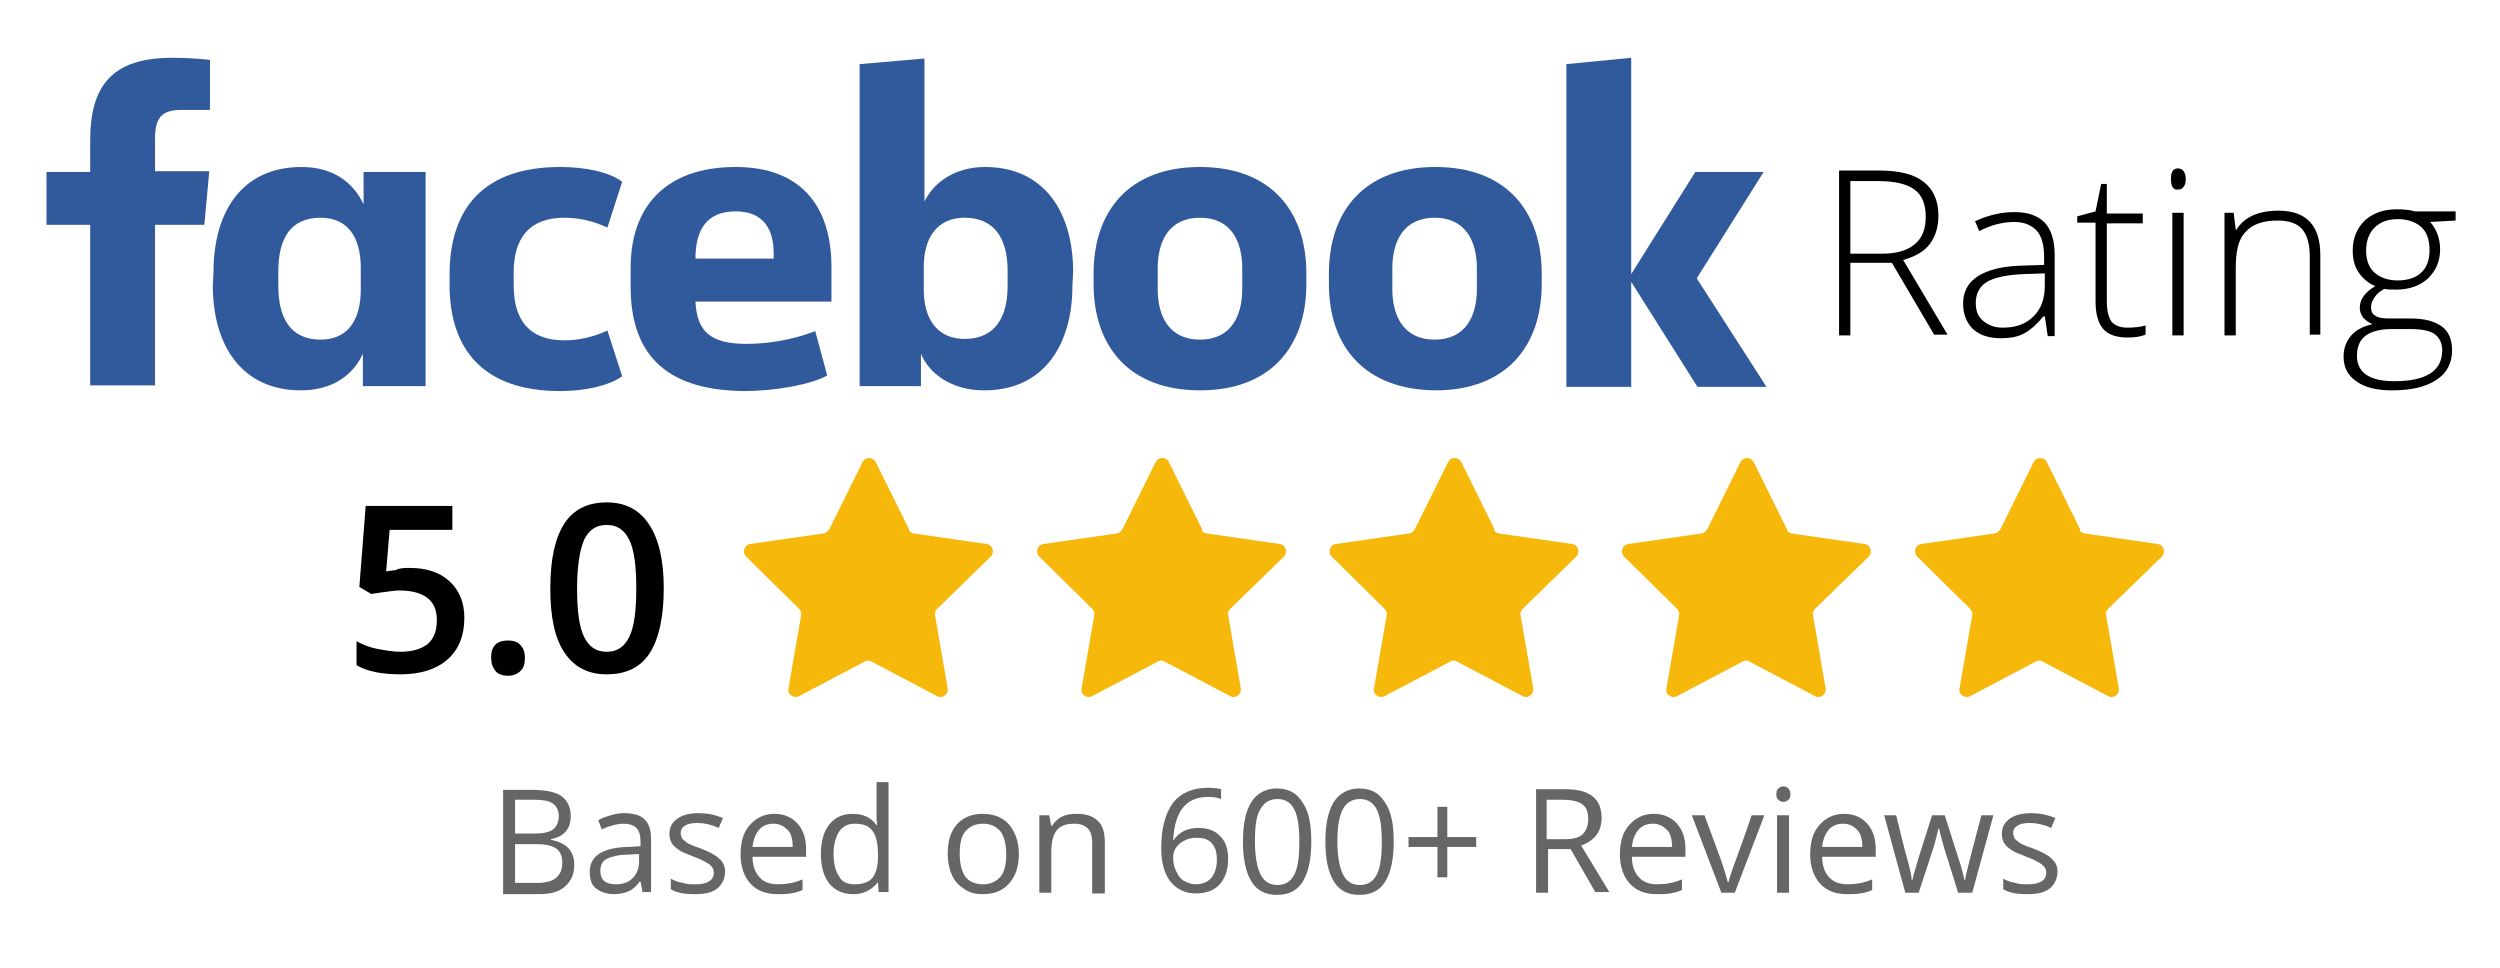 <svg xmlns="http://www.w3.org/2000/svg" xmlns:xlink="http://www.w3.org/1999/xlink" id="Layer_1" x="0px" y="0px" viewBox="0 0 354.8 137.4" style="enable-background:new 0 0 354.8 137.4;" xml:space="preserve"><style type="text/css">	.st0{fill:#EDEDED;}	.st1{fill:#39B455;}	.st2{fill:#E8E8E8;}	.st3{fill:#F5F5F5;}	.st4{fill:#F1FF60;}	.st5{fill:#218ECA;}	.st6{opacity:0.25;clip-path:url(#SVGID_00000130622715792848655610000013361211286879635096_);}	.st7{fill:#FFFFFF;}	.st8{fill:#5DC90A;}	.st9{clip-path:url(#SVGID_00000047750745496365155140000017758790851635741592_);fill:#FFFFFF;}	.st10{fill-rule:evenodd;clip-rule:evenodd;fill:#79C043;}	.st11{opacity:0.2;}	.st12{fill-rule:evenodd;clip-rule:evenodd;}	.st13{fill:#7DD1FF;}	.st14{fill:#C4C4C4;}	.st15{fill:#ADA8A5;}	.st16{fill:#B3B3B3;}	.st17{clip-path:url(#SVGID_00000023966053906465471070000015404525192244292278_);fill:#FFFFFF;}	.st18{clip-path:url(#SVGID_00000138556575561338545750000003999684553345506702_);fill:#FFFFFF;}	.st19{clip-path:url(#SVGID_00000125564207721304064010000009254428801345772673_);fill:#FFFFFF;}	.st20{clip-path:url(#SVGID_00000165212761080607749350000016624269128218525332_);fill:#FFFFFF;}	.st21{clip-path:url(#SVGID_00000141421559784405123450000004247177852211542422_);fill:#FFFFFF;}	.st22{clip-path:url(#SVGID_00000018933312010460057260000017650422280333956741_);fill:#FFFFFF;}	.st23{opacity:0.4;}	.st24{fill:#FAFDF7;}	.st25{fill:#F5FCEF;}	.st26{fill:#EFFAE7;}	.st27{fill:#EAF8DF;}	.st28{fill:#E5F6D7;}	.st29{fill:#E0F5D0;}	.st30{fill:#DAF3C8;}	.st31{fill:#D5F1C0;}	.st32{fill:#D0EFB8;}	.st33{fill:#CBEEB0;}	.st34{fill:#C6ECA8;}	.st35{fill:#C0EAA0;}	.st36{fill:#BBE898;}	.st37{fill:#B6E790;}	.st38{fill:#B1E588;}	.st39{fill:#ABE381;}	.st40{fill:#A6E179;}	.st41{fill:#A1E071;}	.st42{fill:#9CDE69;}	.st43{fill:#96DC61;}	.st44{fill:#91DA59;}	.st45{fill:#8CD951;}	.st46{fill:#87D749;}	.st47{fill:#82D541;}	.st48{fill:#7CD339;}	.st49{fill:#77D232;}	.st50{fill:#72D02A;}	.st51{fill:#6DCE22;}	.st52{fill:#67CC1A;}	.st53{fill:#62CB12;}	.st54{fill:none;}	.st55{fill:#787878;}	.st56{fill:#999999;}	.st57{fill:url(#SVGID_00000175281470797480823210000013624702182670999972_);}	.st58{fill:#C7B06A;}	.st59{fill:#315A9D;}	.st60{fill:#666666;}	.st61{fill:#F7B80C;}</style><g>	<g id="_Group_">		<g>			<path id="_Path__00000176017433308080547840000013630700693560241075_" class="st59" d="M25.7,15.6c-2.9,0-3.7,1.3-3.7,4.1v4.6    h7.7l-0.7,7.6H22v22.8h-9.2V31.9H6.6v-7.5h6.2v-4.5c0-7.7,3.1-11.7,11.6-11.7c1.8,0,3.6,0.1,5.4,0.3v7.1"></path>			<path id="_Compound_Path__00000018926595988966279620000017385289499134388610_" class="st59" d="M30.3,38.6    c0-8.5,4-14.9,12.5-14.9c4.6,0,7.4,2.3,8.8,5.3v-4.6h8.8v30.4h-8.9v-4.6c-1.3,2.9-4.2,5.2-8.8,5.2c-8.4,0-12.5-6.4-12.5-14.9     M39.5,40.6c0,4.5,1.7,7.6,6,7.6c3.8,0,5.7-2.7,5.7-7.1V38c0-4.4-1.9-7.1-5.7-7.1c-4.3,0-6,3-6,7.6V40.6L39.5,40.6z"></path>			<path id="_Path_2_00000178190664201457380160000009535559939367669164_" class="st59" d="M79.5,23.7c3.5,0,7,0.7,8.8,2.1    l-2.1,6.5c-1.9-0.9-4-1.4-6.1-1.4c-5,0-7.2,2.9-7.2,7.8v1.8c0,4.9,2.2,7.8,7.2,7.8c2.1,0,4.2-0.5,6.1-1.4l2.1,6.5    c-1.8,1.3-5.2,2.1-8.8,2.1c-10.8,0-15.7-5.8-15.7-15.1v-1.4C63.8,29.5,68.7,23.7,79.5,23.7"></path>			<path id="_Compound_Path_2_00000103229523355912387090000014378554763285791137_" class="st59" d="M89.5,40.7V38    c0-8.6,4.9-14.3,14.9-14.3c9.4,0,13.6,5.7,13.6,14.2v4.9H98.7c0.2,4.2,2.1,6,7.2,6c3.3,0,6.6-0.6,9.8-1.8l1.7,6.3    c-2.4,1.3-7.4,2.2-11.8,2.2C93.8,55.4,89.5,49.6,89.5,40.7 M98.7,36.7h11.1v-0.7c0-3.3-1.3-6-5.4-6C100.3,30,98.7,32.6,98.7,36.7    "></path>			<path id="_Compound_Path_3_00000156567975704141527630000007415166008457115777_" class="st59" d="M152.2,40.5    c0,8.5-4.1,14.9-12.5,14.9c-4.6,0-7.8-2.3-9-5.2v4.6h-8.7V9.1l9.2-0.8v20.3c1.3-2.7,4.3-4.9,8.6-4.9c8.4,0,12.5,6.4,12.5,14.9     M143,38.4c0-4.3-1.7-7.5-6.1-7.5c-3.8,0-5.8,2.7-5.8,7v3.2c0,4.4,2.1,7,5.8,7c4.4,0,6.1-3.2,6.1-7.5V38.4L143,38.4z"></path>			<path id="_Compound_Path_4_00000057838910310324010660000000923926007466950039_" class="st59" d="M155.2,40.3v-1.5    c0-8.8,5-15.1,15.1-15.1s15.1,6.3,15.1,15.1v1.5c0,8.8-5,15.1-15.1,15.1S155.2,49.1,155.2,40.3 M176.3,38.1c0-4-1.7-7.2-6-7.2    s-6,3.2-6,7.2V41c0,4,1.7,7.2,6,7.2s6-3.2,6-7.2V38.1z"></path>			<path id="_Compound_Path_5_00000045603667317381352630000000560804454541780142_" class="st59" d="M188.6,40.3v-1.5    c0-8.8,5-15.1,15.1-15.1c10.1,0,15.1,6.3,15.1,15.1v1.5c0,8.8-5,15.1-15.1,15.1C193.6,55.3,188.6,49.1,188.6,40.3 M209.6,38.1    c0-4-1.7-7.2-6-7.2c-4.3,0-6,3.2-6,7.2V41c0,4,1.7,7.2,6,7.2c4.3,0,6-3.2,6-7.2V38.1z"></path>			<path id="_Path_3_00000120551351519603849600000007348794924899295423_" class="st59" d="M231.5,38.9l9.1-14.5h9.7l-9.5,15.1    l9.9,15.4h-9.8l-9.4-14.9v14.9h-9.2V9.1l9.2-0.9"></path>		</g>	</g>	<g>		<path d="M262.6,37.4v10.2H261V24.2h5.6c2.9,0,5,0.5,6.4,1.6c1.4,1.1,2.1,2.7,2.1,4.8c0,1.6-0.4,2.9-1.2,4   c-0.8,1.1-2.1,1.8-3.8,2.3l6.3,10.6h-1.9l-6-10.2H262.6z M262.6,36h4.5c2,0,3.5-0.4,4.6-1.3c1.1-0.9,1.6-2.2,1.6-3.9   c0-1.8-0.5-3.1-1.6-3.9c-1.1-0.8-2.8-1.2-5.2-1.2h-3.9V36z"></path>		<path d="M290.6,47.6l-0.4-2.7H290c-0.9,1.1-1.8,1.9-2.7,2.4s-2,0.7-3.3,0.7c-1.7,0-3-0.4-4-1.3c-0.9-0.9-1.4-2.1-1.4-3.6   c0-1.7,0.7-3,2.1-3.9c1.4-0.9,3.4-1.4,6.1-1.5l3.3-0.1v-1.1c0-1.6-0.3-2.9-1-3.7s-1.8-1.3-3.2-1.3c-1.6,0-3.3,0.4-5,1.3l-0.6-1.4   c1.9-0.9,3.8-1.3,5.6-1.3c1.9,0,3.3,0.5,4.3,1.5c0.9,1,1.4,2.5,1.4,4.6v11.5H290.6z M284.2,46.5c1.9,0,3.3-0.5,4.4-1.6   s1.6-2.5,1.6-4.4v-1.7l-3,0.1c-2.4,0.1-4.2,0.5-5.2,1.1s-1.6,1.6-1.6,3c0,1.1,0.3,1.9,1,2.5S283,46.5,284.2,46.5z"></path>		<path d="M301.9,46.5c1,0,1.9-0.1,2.6-0.3v1.3c-0.8,0.3-1.6,0.4-2.6,0.4c-1.5,0-2.7-0.4-3.4-1.2c-0.7-0.8-1.1-2.1-1.1-3.9V31.6   h-2.6v-0.9l2.6-0.7l0.8-3.9h0.8v4.2h5.1v1.4H299v11c0,1.3,0.2,2.3,0.7,3C300.2,46.2,300.9,46.5,301.9,46.5z"></path>		<path d="M308.1,25.4c0-1,0.3-1.5,1-1.5c0.3,0,0.6,0.1,0.8,0.4c0.2,0.3,0.3,0.6,0.3,1.1c0,0.5-0.1,0.9-0.3,1.1   c-0.2,0.3-0.4,0.4-0.8,0.4C308.4,27,308.1,26.4,308.1,25.4z M309.9,47.6h-1.6V30.2h1.6V47.6z"></path>		<path d="M327.8,47.6V36.3c0-1.7-0.4-3-1.1-3.8c-0.7-0.8-1.9-1.2-3.4-1.2c-2.1,0-3.6,0.5-4.6,1.6c-1,1-1.4,2.7-1.4,5.1v9.6h-1.6   V30.2h1.3l0.3,2.4h0.1c1.1-1.8,3.1-2.7,6-2.7c3.9,0,5.9,2.1,5.9,6.3v11.3H327.8z"></path>		<path d="M348.5,30.2v1.1l-3.6,0.2c1,1.2,1.4,2.5,1.4,3.9c0,1.7-0.6,3-1.7,4.1c-1.1,1-2.6,1.6-4.5,1.6c-0.8,0-1.3,0-1.7-0.1   c-0.6,0.3-1.1,0.7-1.4,1.2c-0.3,0.4-0.5,0.9-0.5,1.4c0,0.6,0.2,1,0.6,1.2c0.4,0.3,1.1,0.4,2.1,0.4h3c1.9,0,3.3,0.4,4.3,1.1   s1.5,1.9,1.5,3.4c0,1.8-0.7,3.2-2.2,4.2s-3.6,1.5-6.3,1.5c-2.2,0-3.9-0.4-5.1-1.3c-1.2-0.8-1.8-2-1.8-3.5c0-1.2,0.4-2.2,1.1-3   s1.7-1.3,3-1.6c-0.5-0.2-0.9-0.5-1.3-0.9c-0.3-0.4-0.5-0.9-0.5-1.4c0-1.2,0.7-2.2,2.2-3.1c-1-0.4-1.8-1.1-2.4-2   c-0.6-0.9-0.8-1.9-0.8-3.1c0-1.7,0.6-3.1,1.7-4.2c1.1-1,2.6-1.6,4.5-1.6c1.1,0,2,0.1,2.6,0.3H348.5z M334.5,50.5   c0,2.4,1.8,3.6,5.3,3.6c4.6,0,6.8-1.5,6.8-4.4c0-1-0.4-1.8-1.1-2.3c-0.7-0.5-1.9-0.7-3.5-0.7h-2.8C336,46.8,334.5,48,334.5,50.5z    M335.8,35.6c0,1.3,0.4,2.4,1.2,3.1c0.8,0.7,1.9,1.1,3.3,1.1c1.4,0,2.6-0.4,3.3-1.1c0.8-0.7,1.2-1.8,1.2-3.2   c0-1.5-0.4-2.6-1.2-3.3c-0.8-0.7-1.9-1.1-3.3-1.1c-1.4,0-2.5,0.4-3.3,1.2C336.2,33.1,335.8,34.2,335.8,35.6z"></path>	</g></g><g>	<path class="st60" d="M71.4,112.1h4.1c1.9,0,3.4,0.3,4.2,0.9s1.3,1.5,1.3,2.8c0,0.9-0.2,1.6-0.7,2.2c-0.5,0.6-1.2,0.9-2.1,1.1v0.1  c2.2,0.4,3.3,1.6,3.3,3.5c0,1.3-0.4,2.3-1.3,3.1s-2.1,1.1-3.7,1.1h-5.1V112.1z M73.1,118.3h2.8c1.2,0,2.1-0.2,2.6-0.6  c0.5-0.4,0.8-1,0.8-1.9c0-0.8-0.3-1.4-0.9-1.8c-0.6-0.4-1.5-0.5-2.8-0.5h-2.5V118.3z M73.1,119.8v5.5h3.1c1.2,0,2.1-0.2,2.7-0.7  c0.6-0.5,0.9-1.2,0.9-2.2c0-0.9-0.3-1.6-0.9-2c-0.6-0.4-1.5-0.6-2.8-0.6H73.1z"></path>	<path class="st60" d="M91.2,126.7l-0.3-1.6h-0.1c-0.5,0.7-1.1,1.2-1.6,1.4c-0.5,0.2-1.2,0.4-2,0.4c-1.1,0-1.9-0.3-2.6-0.8  s-0.9-1.4-0.9-2.4c0-2.2,1.8-3.4,5.3-3.5l1.9-0.1v-0.7c0-0.9-0.2-1.5-0.6-1.9c-0.4-0.4-1-0.6-1.8-0.6c-0.9,0-2,0.3-3.1,0.8  l-0.5-1.3c0.5-0.3,1.1-0.5,1.8-0.7c0.6-0.2,1.3-0.3,1.9-0.3c1.3,0,2.3,0.3,2.9,0.9c0.6,0.6,0.9,1.5,0.9,2.8v7.5H91.2z M87.4,125.5  c1,0,1.9-0.3,2.4-0.9c0.6-0.6,0.9-1.4,0.9-2.4v-1l-1.7,0.1c-1.3,0-2.3,0.3-2.9,0.6s-0.9,0.9-0.9,1.7c0,0.6,0.2,1.1,0.5,1.4  C86.2,125.4,86.8,125.5,87.4,125.5z"></path>	<path class="st60" d="M102.9,123.7c0,1-0.4,1.8-1.1,2.4c-0.8,0.6-1.8,0.8-3.2,0.8c-1.5,0-2.6-0.2-3.4-0.7v-1.5  c0.5,0.3,1.1,0.5,1.7,0.6c0.6,0.2,1.2,0.2,1.7,0.2c0.9,0,1.5-0.1,2-0.4s0.7-0.7,0.7-1.3c0-0.4-0.2-0.8-0.6-1.1s-1.1-0.7-2.2-1.1  c-1-0.4-1.8-0.7-2.2-1c-0.4-0.3-0.8-0.6-1-1c-0.2-0.4-0.3-0.8-0.3-1.3c0-0.9,0.4-1.6,1.1-2.1c0.7-0.5,1.7-0.8,3-0.8  c1.2,0,2.3,0.2,3.5,0.7l-0.6,1.4c-1.1-0.5-2.1-0.7-3-0.7c-0.8,0-1.4,0.1-1.8,0.4c-0.4,0.2-0.6,0.6-0.6,1c0,0.3,0.1,0.5,0.2,0.8  c0.2,0.2,0.4,0.4,0.7,0.6s1,0.5,1.9,0.8c1.3,0.5,2.2,1,2.6,1.4C102.7,122.4,102.9,123,102.9,123.7z"></path>	<path class="st60" d="M110.3,126.9c-1.6,0-2.9-0.5-3.8-1.5c-0.9-1-1.4-2.4-1.4-4.1c0-1.8,0.4-3.2,1.3-4.2c0.9-1,2-1.6,3.5-1.6  c1.4,0,2.5,0.5,3.3,1.4s1.2,2.1,1.2,3.6v1.1h-7.6c0,1.3,0.4,2.3,1,2.9c0.6,0.7,1.5,1,2.6,1c1.2,0,2.4-0.2,3.5-0.7v1.5  c-0.6,0.3-1.1,0.4-1.7,0.5S111,126.9,110.3,126.9z M109.8,116.9c-0.9,0-1.6,0.3-2.1,0.9c-0.5,0.6-0.8,1.4-0.9,2.4h5.7  c0-1-0.2-1.9-0.7-2.4S110.7,116.9,109.8,116.9z"></path>	<path class="st60" d="M124.6,125.2L124.6,125.2c-0.9,1.1-2,1.7-3.5,1.7c-1.4,0-2.6-0.5-3.4-1.5c-0.8-1-1.2-2.4-1.2-4.2  s0.4-3.2,1.2-4.2c0.8-1,1.9-1.5,3.3-1.5c1.5,0,2.6,0.5,3.4,1.6h0.1l-0.1-0.8l0-0.8v-4.5h1.7v15.6h-1.4L124.6,125.2z M121.3,125.5  c1.1,0,2-0.3,2.5-0.9c0.5-0.6,0.8-1.6,0.8-3v-0.4c0-1.6-0.3-2.7-0.8-3.3c-0.5-0.7-1.3-1-2.5-1c-1,0-1.7,0.4-2.2,1.1  c-0.5,0.8-0.8,1.8-0.8,3.2c0,1.4,0.3,2.5,0.8,3.2C119.5,125.2,120.3,125.5,121.3,125.5z"></path>	<path class="st60" d="M144.6,121.2c0,1.8-0.5,3.2-1.4,4.2c-0.9,1-2.1,1.5-3.7,1.5c-1,0-1.9-0.2-2.6-0.7c-0.8-0.5-1.4-1.1-1.8-2  c-0.4-0.9-0.6-1.9-0.6-3c0-1.8,0.4-3.2,1.3-4.2c0.9-1,2.1-1.5,3.7-1.5c1.5,0,2.8,0.5,3.7,1.5C144.1,118.1,144.6,119.5,144.6,121.2z   M136.2,121.2c0,1.4,0.3,2.5,0.8,3.2s1.4,1.1,2.5,1.1c1.1,0,1.9-0.4,2.5-1.1c0.6-0.7,0.8-1.8,0.8-3.2c0-1.4-0.3-2.5-0.8-3.2  c-0.6-0.7-1.4-1.1-2.5-1.1c-1.1,0-1.9,0.4-2.5,1.1S136.2,119.8,136.2,121.2z"></path>	<path class="st60" d="M155,126.7v-7.1c0-0.9-0.2-1.6-0.6-2c-0.4-0.4-1-0.7-1.9-0.7c-1.2,0-2,0.3-2.5,0.9c-0.5,0.6-0.8,1.6-0.8,3.1  v5.8h-1.7v-11h1.4l0.3,1.5h0.1c0.3-0.5,0.8-1,1.4-1.3s1.3-0.4,2.1-0.4c1.3,0,2.3,0.3,3,1c0.7,0.6,1,1.7,1,3.1v7.2H155z"></path>	<path class="st60" d="M164.8,120.4c0-2.9,0.6-5,1.7-6.5c1.1-1.4,2.8-2.1,5-2.1c0.8,0,1.4,0.1,1.8,0.2v1.4c-0.5-0.2-1.1-0.3-1.8-0.3  c-1.6,0-2.8,0.5-3.6,1.5c-0.8,1-1.3,2.5-1.4,4.6h0.1c0.7-1.1,1.9-1.7,3.5-1.7c1.3,0,2.4,0.4,3.1,1.2c0.8,0.8,1.1,1.9,1.1,3.2  c0,1.5-0.4,2.7-1.2,3.6c-0.8,0.9-2,1.3-3.4,1.3c-1.5,0-2.7-0.6-3.6-1.7C165.3,124.1,164.8,122.5,164.8,120.4z M169.7,125.5  c0.9,0,1.7-0.3,2.2-0.9c0.5-0.6,0.8-1.5,0.8-2.6c0-1-0.2-1.7-0.7-2.3c-0.5-0.6-1.2-0.8-2.2-0.8c-0.6,0-1.2,0.1-1.7,0.4  c-0.5,0.2-0.9,0.6-1.2,1c-0.3,0.4-0.4,0.9-0.4,1.4c0,0.7,0.1,1.3,0.4,1.9c0.3,0.6,0.6,1.1,1.1,1.4  C168.6,125.3,169.1,125.5,169.7,125.5z"></path>	<path class="st60" d="M186.1,119.4c0,2.5-0.4,4.4-1.2,5.7s-2,1.9-3.7,1.9c-1.6,0-2.8-0.6-3.6-1.9c-0.8-1.3-1.2-3.2-1.2-5.6  c0-2.6,0.4-4.4,1.2-5.7c0.8-1.2,2-1.9,3.6-1.9c1.6,0,2.8,0.6,3.6,1.9C185.7,115,186.1,116.9,186.1,119.4z M178.1,119.4  c0,2.1,0.3,3.7,0.8,4.7c0.5,1,1.3,1.5,2.4,1.5c1.1,0,1.9-0.5,2.4-1.5c0.5-1,0.7-2.5,0.7-4.6c0-2.1-0.2-3.6-0.7-4.6  s-1.3-1.5-2.4-1.5c-1.1,0-1.9,0.5-2.4,1.4C178.3,115.7,178.1,117.2,178.1,119.4z"></path>	<path class="st60" d="M197.8,119.4c0,2.5-0.4,4.4-1.2,5.7s-2,1.9-3.7,1.9c-1.6,0-2.8-0.6-3.6-1.9c-0.8-1.3-1.2-3.2-1.2-5.6  c0-2.6,0.4-4.4,1.2-5.7c0.8-1.2,2-1.9,3.6-1.9c1.6,0,2.8,0.6,3.6,1.9C197.4,115,197.8,116.9,197.8,119.4z M189.8,119.4  c0,2.1,0.3,3.7,0.8,4.7c0.5,1,1.3,1.5,2.4,1.5c1.1,0,1.9-0.5,2.4-1.5c0.5-1,0.7-2.5,0.7-4.6c0-2.1-0.2-3.6-0.7-4.6  s-1.3-1.5-2.4-1.5c-1.1,0-1.9,0.5-2.4,1.4C190.1,115.7,189.8,117.2,189.8,119.4z"></path>	<path class="st60" d="M205.4,118.8h4.1v1.4h-4.1v4.3H204v-4.3h-4.1v-1.4h4.1v-4.3h1.4V118.8z"></path>	<path class="st60" d="M219.7,120.6v6.1H218v-14.7h4c1.8,0,3.1,0.3,4,1c0.9,0.7,1.3,1.7,1.3,3.1c0,1.9-1,3.2-2.9,3.9l4,6.6h-2  l-3.5-6.1H219.7z M219.7,119.1h2.3c1.2,0,2.1-0.2,2.6-0.7s0.8-1.2,0.8-2.2c0-1-0.3-1.7-0.9-2.1s-1.5-0.6-2.8-0.6h-2.2V119.1z"></path>	<path class="st60" d="M235.1,126.9c-1.6,0-2.9-0.5-3.8-1.5c-0.9-1-1.4-2.4-1.4-4.1c0-1.8,0.4-3.2,1.3-4.2c0.9-1,2-1.6,3.5-1.6  c1.4,0,2.5,0.5,3.3,1.4s1.2,2.1,1.2,3.6v1.1h-7.6c0,1.3,0.4,2.3,1,2.9c0.6,0.7,1.5,1,2.6,1c1.2,0,2.4-0.2,3.5-0.7v1.5  c-0.6,0.3-1.1,0.4-1.7,0.5S235.8,126.9,235.1,126.9z M234.6,116.9c-0.9,0-1.6,0.3-2.1,0.9c-0.5,0.6-0.8,1.4-0.9,2.4h5.7  c0-1-0.2-1.9-0.7-2.4S235.5,116.9,234.6,116.9z"></path>	<path class="st60" d="M244.3,126.7l-4.2-11h1.8l2.4,6.5c0.5,1.5,0.8,2.5,0.9,3h0.1c0.1-0.4,0.3-1.1,0.7-2.2  c0.4-1.1,1.3-3.5,2.6-7.3h1.8l-4.2,11H244.3z"></path>	<path class="st60" d="M252.1,112.7c0-0.4,0.1-0.7,0.3-0.8c0.2-0.2,0.4-0.3,0.7-0.3c0.3,0,0.5,0.1,0.7,0.3c0.2,0.2,0.3,0.5,0.3,0.8  c0,0.4-0.1,0.7-0.3,0.8c-0.2,0.2-0.4,0.3-0.7,0.3c-0.3,0-0.5-0.1-0.7-0.3C252.2,113.4,252.1,113.1,252.1,112.7z M253.9,126.7h-1.7  v-11h1.7V126.7z"></path>	<path class="st60" d="M262.1,126.9c-1.6,0-2.9-0.5-3.8-1.5c-0.9-1-1.4-2.4-1.4-4.1c0-1.8,0.4-3.2,1.3-4.2c0.9-1,2-1.6,3.5-1.6  c1.4,0,2.5,0.5,3.3,1.4s1.2,2.1,1.2,3.6v1.1h-7.6c0,1.3,0.4,2.3,1,2.9c0.6,0.7,1.5,1,2.6,1c1.2,0,2.4-0.2,3.5-0.7v1.5  c-0.6,0.3-1.1,0.4-1.7,0.5S262.8,126.9,262.1,126.9z M261.6,116.9c-0.9,0-1.6,0.3-2.1,0.9c-0.5,0.6-0.8,1.4-0.9,2.4h5.7  c0-1-0.2-1.9-0.7-2.4S262.5,116.9,261.6,116.9z"></path>	<path class="st60" d="M277.9,126.7l-2-6.4c-0.1-0.4-0.4-1.3-0.7-2.7h-0.1c-0.3,1.2-0.5,2.1-0.7,2.7l-2.1,6.4h-1.9l-3-11h1.7  c0.7,2.8,1.2,4.9,1.6,6.3s0.6,2.4,0.6,2.9h0.1c0.1-0.4,0.2-0.9,0.4-1.5c0.2-0.6,0.3-1.1,0.4-1.4l2-6.3h1.8l2,6.3  c0.4,1.1,0.6,2.1,0.8,2.9h0.1c0-0.2,0.1-0.6,0.2-1.1s0.8-3.2,2.1-8.1h1.7l-3,11H277.9z"></path>	<path class="st60" d="M292,123.7c0,1-0.4,1.8-1.1,2.4c-0.8,0.6-1.8,0.8-3.2,0.8c-1.5,0-2.6-0.2-3.4-0.7v-1.5  c0.5,0.3,1.1,0.5,1.7,0.6c0.6,0.2,1.2,0.2,1.7,0.2c0.9,0,1.5-0.1,2-0.4s0.7-0.7,0.7-1.3c0-0.4-0.2-0.8-0.6-1.1s-1.1-0.7-2.2-1.1  c-1-0.4-1.8-0.7-2.2-1c-0.4-0.3-0.8-0.6-1-1c-0.2-0.4-0.3-0.8-0.3-1.3c0-0.9,0.4-1.6,1.1-2.1c0.7-0.5,1.7-0.8,3-0.8  c1.2,0,2.3,0.2,3.5,0.7l-0.6,1.4c-1.1-0.5-2.1-0.7-3-0.7c-0.8,0-1.4,0.1-1.8,0.4c-0.4,0.2-0.6,0.6-0.6,1c0,0.3,0.1,0.5,0.2,0.8  c0.2,0.2,0.4,0.4,0.7,0.6s1,0.5,1.9,0.8c1.3,0.5,2.2,1,2.6,1.4C291.8,122.4,292,123,292,123.7z"></path></g><g>	<g>		<path d="M58.1,80.6c2.4,0,4.3,0.6,5.7,1.9c1.4,1.3,2.1,3,2.1,5.2c0,2.5-0.8,4.5-2.4,5.9c-1.6,1.4-3.8,2.1-6.7,2.1   c-2.6,0-4.7-0.4-6.2-1.3v-3.4c0.9,0.5,1.9,0.9,3,1.1s2.2,0.4,3.2,0.4c1.7,0,3-0.4,3.9-1.1c0.9-0.8,1.3-1.9,1.3-3.4   c0-2.8-1.8-4.2-5.4-4.2c-0.5,0-1.1,0.1-1.9,0.2s-1.4,0.2-2,0.3l-1.7-1l0.9-11.5h12.3v3.4h-8.9l-0.5,5.9c0.4-0.1,0.8-0.1,1.4-0.2   C56.7,80.6,57.4,80.6,58.1,80.6z"></path>		<path d="M69.7,93.3c0-0.8,0.2-1.4,0.6-1.8c0.4-0.4,1-0.6,1.8-0.6c0.8,0,1.4,0.2,1.8,0.7c0.4,0.4,0.6,1,0.6,1.8   c0,0.8-0.2,1.4-0.6,1.8c-0.4,0.4-1,0.7-1.8,0.7c-0.8,0-1.4-0.2-1.8-0.7C69.9,94.7,69.7,94.1,69.7,93.3z"></path>		<path d="M94.2,83.5c0,4.1-0.7,7.2-2,9.2c-1.3,2-3.3,3-6.1,3c-2.6,0-4.6-1-6-3.1c-1.4-2.1-2-5.1-2-9.1c0-4.2,0.7-7.2,2-9.2   c1.3-2,3.3-3,6-3c2.6,0,4.6,1,6,3.1C93.5,76.5,94.2,79.5,94.2,83.5z M81.9,83.5c0,3.2,0.3,5.5,1,6.9c0.7,1.4,1.7,2.1,3.2,2.1   c1.5,0,2.5-0.7,3.2-2.1c0.7-1.4,1-3.7,1-6.9c0-3.2-0.3-5.5-1-6.9c-0.7-1.4-1.7-2.1-3.2-2.1c-1.5,0-2.5,0.7-3.2,2.1   C82.3,78,81.9,80.3,81.9,83.5z"></path>	</g>	<path class="st61" d="M129.6,75.7l10.4,1.5c0.9,0.1,1.2,1.2,0.6,1.8l-7.6,7.4c-0.2,0.2-0.4,0.6-0.3,0.9l1.8,10.4  c0.1,0.9-0.8,1.5-1.5,1.1l-9.3-4.9c-0.3-0.2-0.7-0.2-1,0l-9.3,4.9c-0.8,0.4-1.7-0.3-1.5-1.1l1.8-10.4c0.1-0.3-0.1-0.7-0.3-0.9  l-7.5-7.4c-0.6-0.6-0.3-1.7,0.6-1.8l10.4-1.5c0.3,0,0.6-0.3,0.8-0.6l4.7-9.5c0.4-0.8,1.5-0.8,1.9,0l4.7,9.5  C129,75.4,129.3,75.6,129.6,75.7z"></path>	<path class="st61" d="M171.2,75.7l10.4,1.5c0.9,0.1,1.2,1.2,0.6,1.8l-7.6,7.4c-0.2,0.2-0.4,0.6-0.3,0.9l1.8,10.4  c0.1,0.9-0.8,1.5-1.5,1.1l-9.3-4.9c-0.3-0.2-0.7-0.2-1,0l-9.3,4.9c-0.8,0.4-1.7-0.3-1.5-1.1l1.8-10.4c0.1-0.3-0.1-0.7-0.3-0.9  l-7.5-7.4c-0.6-0.6-0.3-1.7,0.6-1.8l10.4-1.5c0.3,0,0.6-0.3,0.8-0.6l4.7-9.5c0.4-0.8,1.5-0.8,1.9,0l4.7,9.5  C170.5,75.4,170.8,75.6,171.2,75.7z"></path>	<path class="st61" d="M212.7,75.7l10.4,1.5c0.9,0.1,1.2,1.2,0.6,1.8l-7.6,7.4c-0.2,0.2-0.4,0.6-0.3,0.9l1.8,10.4  c0.1,0.9-0.8,1.5-1.5,1.1l-9.3-4.9c-0.3-0.2-0.7-0.2-1,0l-9.3,4.9c-0.8,0.4-1.7-0.3-1.5-1.1l1.8-10.4c0.1-0.3-0.1-0.7-0.3-0.9  l-7.5-7.4c-0.6-0.6-0.3-1.7,0.6-1.8l10.4-1.5c0.3,0,0.6-0.3,0.8-0.6l4.7-9.5c0.4-0.8,1.5-0.8,1.9,0l4.7,9.5  C212,75.4,212.3,75.6,212.7,75.7z"></path>	<path class="st61" d="M254.2,75.7l10.4,1.5c0.9,0.1,1.2,1.2,0.6,1.8l-7.6,7.4c-0.2,0.2-0.4,0.6-0.3,0.9l1.8,10.4  c0.1,0.9-0.8,1.5-1.5,1.1l-9.3-4.9c-0.3-0.2-0.7-0.2-1,0l-9.3,4.9c-0.8,0.4-1.7-0.3-1.5-1.1l1.8-10.4c0.1-0.3-0.1-0.7-0.3-0.9  l-7.5-7.4c-0.6-0.6-0.3-1.7,0.6-1.8l10.4-1.5c0.3,0,0.6-0.3,0.8-0.6l4.7-9.5c0.4-0.8,1.5-0.8,1.9,0l4.7,9.5  C253.6,75.4,253.9,75.6,254.2,75.7z"></path>	<path class="st61" d="M295.8,75.7l10.4,1.5c0.9,0.1,1.2,1.2,0.6,1.8l-7.6,7.4c-0.2,0.2-0.4,0.6-0.3,0.9l1.8,10.4  c0.1,0.9-0.8,1.5-1.5,1.1l-9.3-4.9c-0.3-0.2-0.7-0.2-1,0l-9.3,4.9c-0.8,0.4-1.7-0.3-1.5-1.1l1.8-10.4c0.1-0.3-0.1-0.7-0.3-0.9  l-7.5-7.4c-0.6-0.6-0.3-1.7,0.6-1.8l10.4-1.5c0.3,0,0.6-0.3,0.8-0.6l4.7-9.5c0.4-0.8,1.5-0.8,1.9,0l4.7,9.5  C295.1,75.4,295.4,75.6,295.8,75.7z"></path></g></svg>
